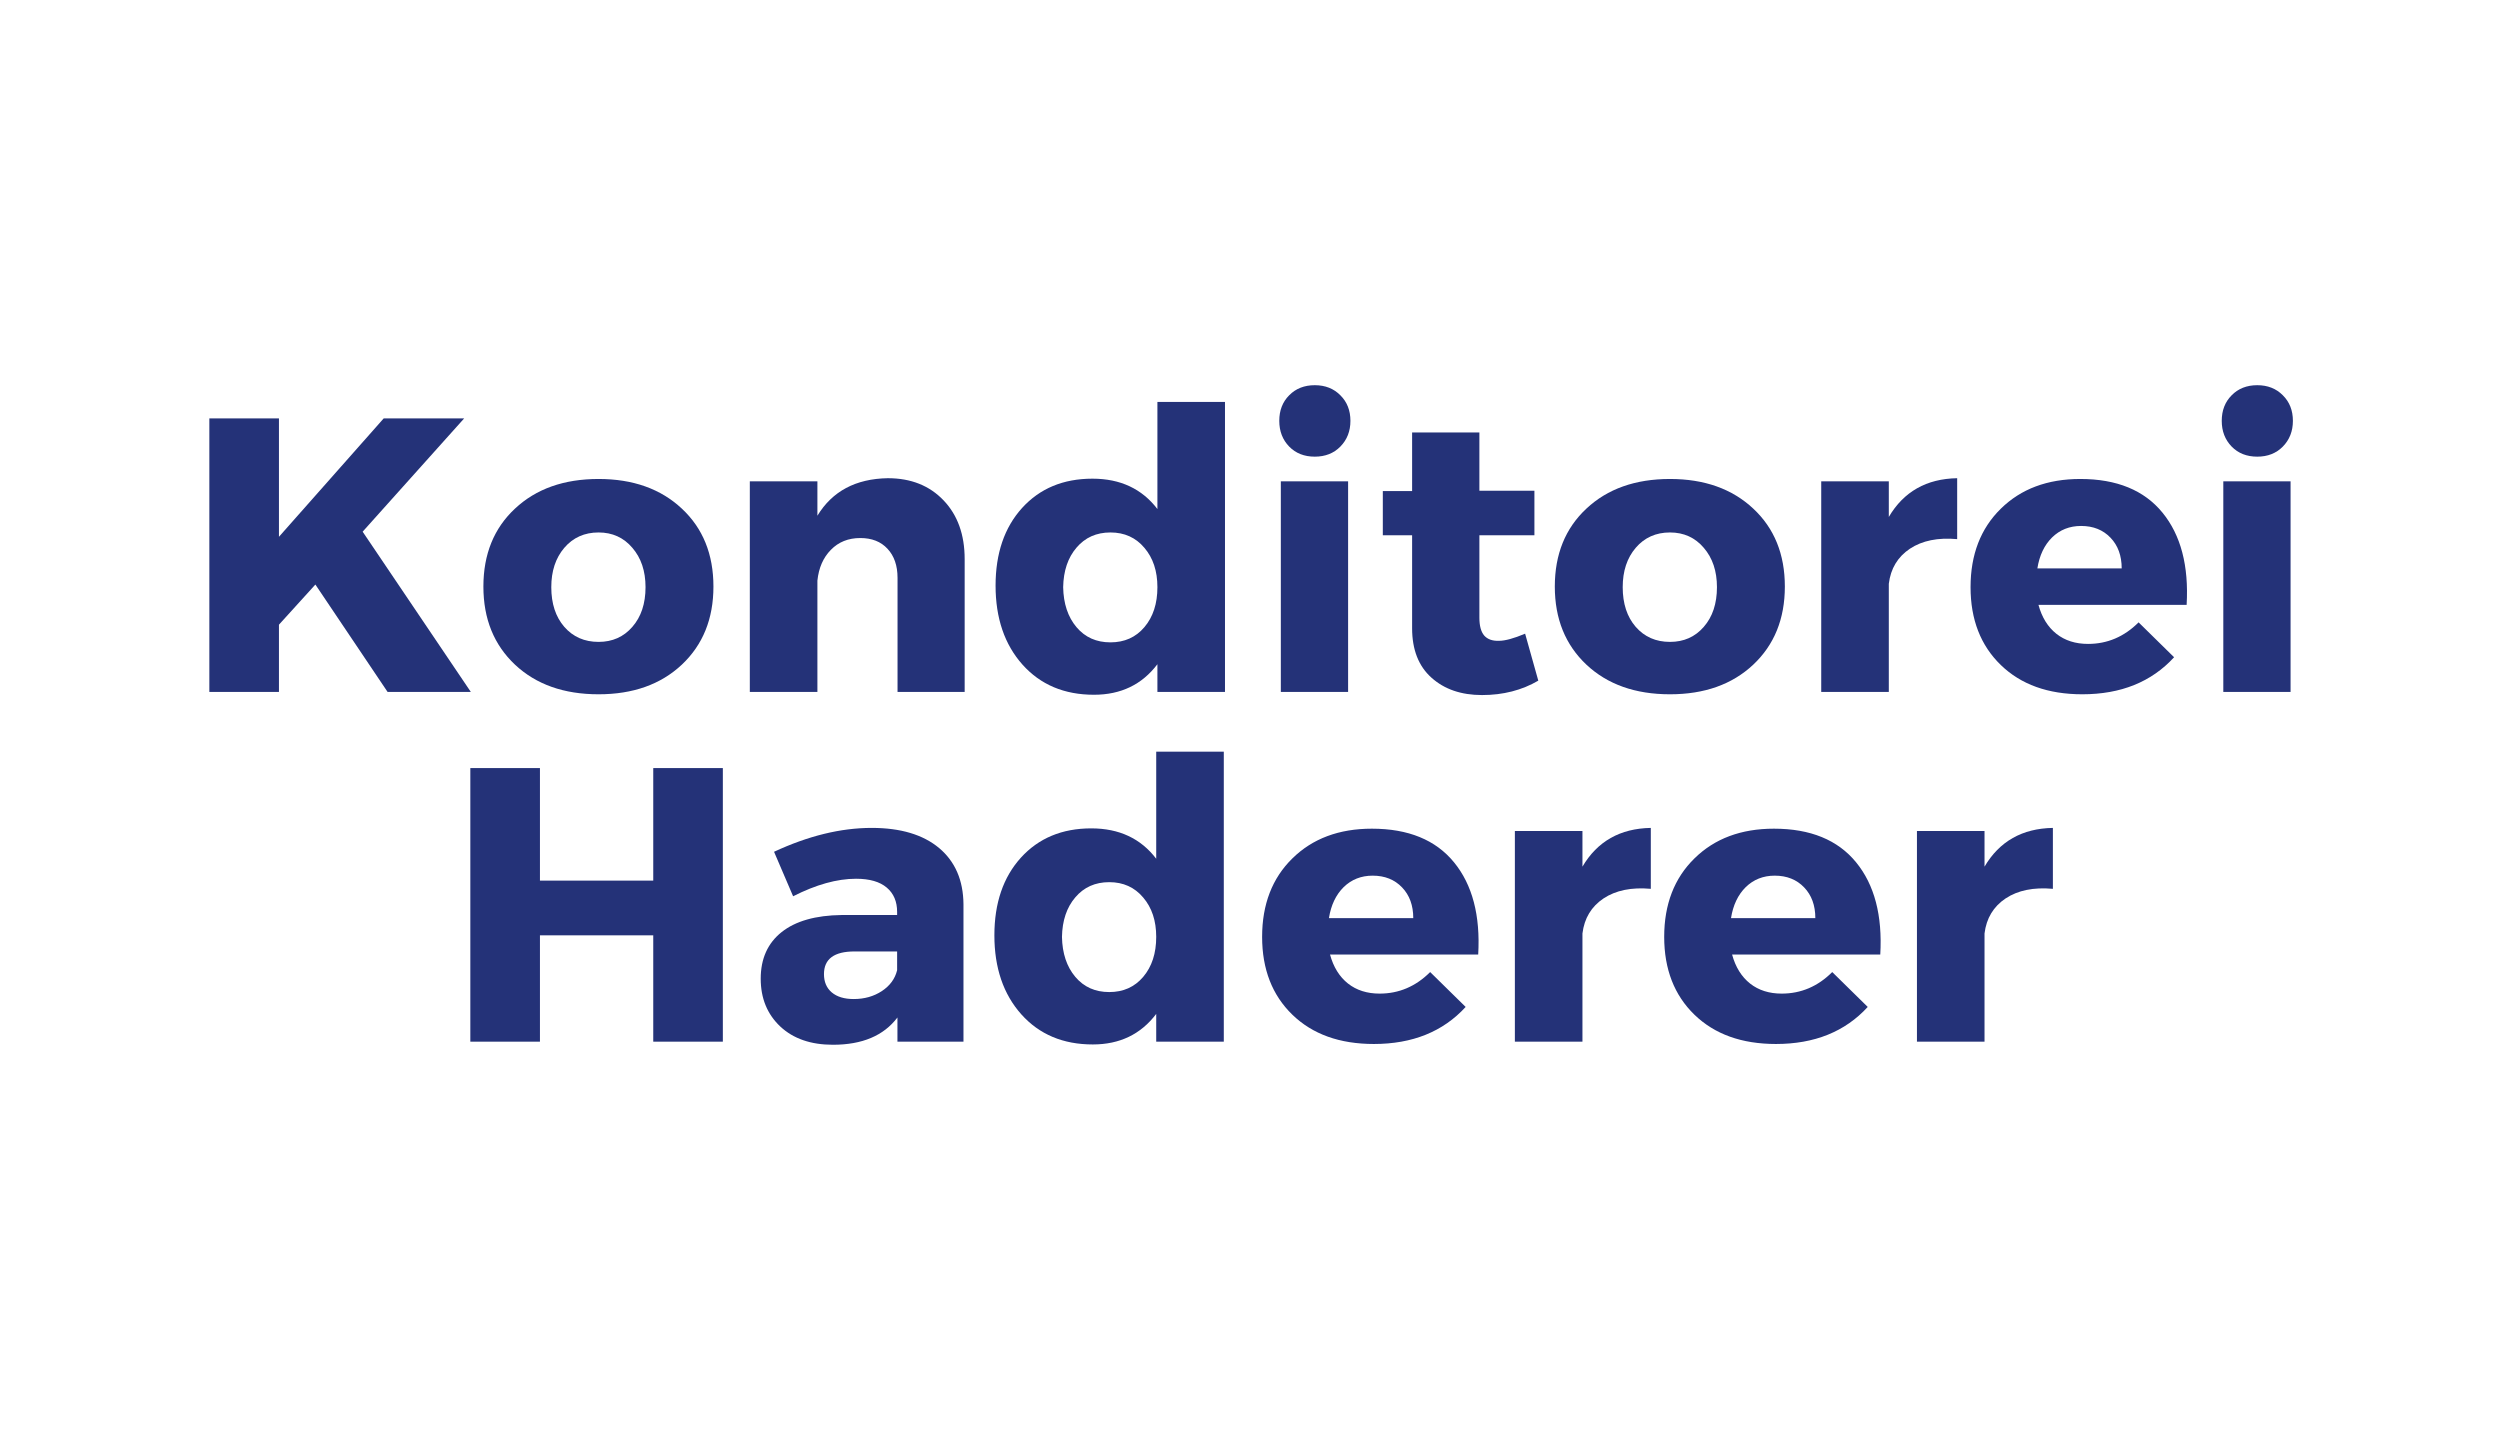 <svg xmlns="http://www.w3.org/2000/svg" xmlns:xlink="http://www.w3.org/1999/xlink" width="336" viewBox="0 0 252 144" height="192" preserveAspectRatio="xMidYMid meet"><defs><g></g></defs><rect x="-25.2" width="302.4" fill="#ffffff" y="-14.4" height="172.8" fill-opacity="1"></rect><rect x="-25.2" width="302.4" fill="#ffffff" y="-14.4" height="172.8" fill-opacity="1"></rect><g fill="#243278" fill-opacity="1"><g transform="translate(18.352, 69.75)"><g><path d="M 20.719 0 L 13.438 -10.828 L 9.766 -6.781 L 9.766 0 L 2.75 0 L 2.75 -27.578 L 9.766 -27.578 L 9.766 -15.641 L 20.328 -27.578 L 28.438 -27.578 L 18.203 -16.156 L 29.109 0 Z M 20.719 0 "></path></g></g></g><g fill="#243278" fill-opacity="1"><g transform="translate(47.773, 69.75)"><g><path d="M 12.562 -21.469 C 16.031 -21.469 18.828 -20.473 20.953 -18.484 C 23.078 -16.504 24.141 -13.883 24.141 -10.625 C 24.141 -7.375 23.078 -4.75 20.953 -2.75 C 18.828 -0.758 16.031 0.234 12.562 0.234 C 9.07 0.234 6.266 -0.758 4.141 -2.75 C 2.016 -4.75 0.953 -7.375 0.953 -10.625 C 0.953 -13.883 2.016 -16.504 4.141 -18.484 C 6.266 -20.473 9.07 -21.469 12.562 -21.469 Z M 12.562 -16.078 C 11.145 -16.078 9.992 -15.562 9.109 -14.531 C 8.234 -13.508 7.797 -12.188 7.797 -10.562 C 7.797 -8.906 8.234 -7.57 9.109 -6.562 C 9.992 -5.551 11.145 -5.047 12.562 -5.047 C 13.957 -5.047 15.094 -5.551 15.969 -6.562 C 16.852 -7.57 17.297 -8.906 17.297 -10.562 C 17.297 -12.188 16.852 -13.508 15.969 -14.531 C 15.094 -15.562 13.957 -16.078 12.562 -16.078 Z M 12.562 -16.078 "></path></g></g></g><g fill="#243278" fill-opacity="1"><g transform="translate(72.863, 69.75)"><g><path d="M 16.625 -21.547 C 18.957 -21.547 20.832 -20.801 22.25 -19.312 C 23.664 -17.832 24.375 -15.859 24.375 -13.391 L 24.375 0 L 17.609 0 L 17.609 -11.5 C 17.609 -12.738 17.27 -13.719 16.594 -14.438 C 15.926 -15.156 15.016 -15.516 13.859 -15.516 C 12.648 -15.516 11.66 -15.117 10.891 -14.328 C 10.117 -13.547 9.664 -12.508 9.531 -11.219 L 9.531 0 L 2.719 0 L 2.719 -21.234 L 9.531 -21.234 L 9.531 -17.766 C 11.031 -20.234 13.395 -21.492 16.625 -21.547 Z M 16.625 -21.547 "></path></g></g></g><g fill="#243278" fill-opacity="1"><g transform="translate(99.37, 69.75)"><g><path d="M 24.109 -29.234 L 24.109 0 L 17.297 0 L 17.297 -2.797 C 15.742 -0.742 13.613 0.281 10.906 0.281 C 7.914 0.281 5.516 -0.727 3.703 -2.75 C 1.891 -4.781 0.984 -7.438 0.984 -10.719 C 0.984 -13.969 1.875 -16.578 3.656 -18.547 C 5.445 -20.516 7.812 -21.5 10.75 -21.5 C 13.562 -21.5 15.742 -20.477 17.297 -18.438 L 17.297 -29.234 Z M 9.141 -6.531 C 10.004 -5.508 11.145 -5 12.562 -5 C 13.977 -5 15.117 -5.508 15.984 -6.531 C 16.859 -7.562 17.297 -8.906 17.297 -10.562 C 17.297 -12.188 16.859 -13.508 15.984 -14.531 C 15.117 -15.562 13.977 -16.078 12.562 -16.078 C 11.145 -16.078 10.004 -15.566 9.141 -14.547 C 8.273 -13.535 7.828 -12.207 7.797 -10.562 C 7.828 -8.906 8.273 -7.562 9.141 -6.531 Z M 9.141 -6.531 "></path></g></g></g><g fill="#243278" fill-opacity="1"><g transform="translate(126.389, 69.75)"><g><path d="M 3.562 -29.906 C 4.227 -30.582 5.086 -30.922 6.141 -30.922 C 7.191 -30.922 8.051 -30.582 8.719 -29.906 C 9.395 -29.238 9.734 -28.379 9.734 -27.328 C 9.734 -26.285 9.395 -25.422 8.719 -24.734 C 8.051 -24.055 7.191 -23.719 6.141 -23.719 C 5.086 -23.719 4.227 -24.055 3.562 -24.734 C 2.895 -25.422 2.562 -26.285 2.562 -27.328 C 2.562 -28.379 2.895 -29.238 3.562 -29.906 Z M 9.5 0 L 2.719 0 L 2.719 -21.234 L 9.5 -21.234 Z M 9.5 0 "></path></g></g></g><g fill="#243278" fill-opacity="1"><g transform="translate(138.638, 69.75)"><g><path d="M 15.094 -5.875 L 16.422 -1.141 C 14.766 -0.172 12.875 0.312 10.75 0.312 C 8.656 0.312 6.957 -0.27 5.656 -1.438 C 4.352 -2.602 3.703 -4.266 3.703 -6.422 L 3.703 -15.797 L 0.75 -15.797 L 0.75 -20.25 L 3.703 -20.25 L 3.703 -26.156 L 10.484 -26.156 L 10.484 -20.281 L 16.031 -20.281 L 16.031 -15.797 L 10.484 -15.797 L 10.484 -7.484 C 10.484 -6.672 10.645 -6.07 10.969 -5.688 C 11.301 -5.312 11.797 -5.133 12.453 -5.156 C 13.078 -5.156 13.957 -5.395 15.094 -5.875 Z M 15.094 -5.875 "></path></g></g></g><g fill="#243278" fill-opacity="1"><g transform="translate(155.772, 69.75)"><g><path d="M 12.562 -21.469 C 16.031 -21.469 18.828 -20.473 20.953 -18.484 C 23.078 -16.504 24.141 -13.883 24.141 -10.625 C 24.141 -7.375 23.078 -4.75 20.953 -2.75 C 18.828 -0.758 16.031 0.234 12.562 0.234 C 9.07 0.234 6.266 -0.758 4.141 -2.75 C 2.016 -4.75 0.953 -7.375 0.953 -10.625 C 0.953 -13.883 2.016 -16.504 4.141 -18.484 C 6.266 -20.473 9.07 -21.469 12.562 -21.469 Z M 12.562 -16.078 C 11.145 -16.078 9.992 -15.562 9.109 -14.531 C 8.234 -13.508 7.797 -12.188 7.797 -10.562 C 7.797 -8.906 8.234 -7.57 9.109 -6.562 C 9.992 -5.551 11.145 -5.047 12.562 -5.047 C 13.957 -5.047 15.094 -5.551 15.969 -6.562 C 16.852 -7.57 17.297 -8.906 17.297 -10.562 C 17.297 -12.188 16.852 -13.508 15.969 -14.531 C 15.094 -15.562 13.957 -16.078 12.562 -16.078 Z M 12.562 -16.078 "></path></g></g></g><g fill="#243278" fill-opacity="1"><g transform="translate(180.861, 69.75)"><g><path d="M 9.531 -21.234 L 9.531 -17.641 C 11.031 -20.191 13.328 -21.492 16.422 -21.547 L 16.422 -15.406 C 14.484 -15.582 12.895 -15.258 11.656 -14.438 C 10.426 -13.613 9.719 -12.438 9.531 -10.906 L 9.531 0 L 2.719 0 L 2.719 -21.234 Z M 9.531 -21.234 "></path></g></g></g><g fill="#243278" fill-opacity="1"><g transform="translate(197.679, 69.75)"><g><path d="M 12.016 -21.469 C 15.691 -21.469 18.453 -20.336 20.297 -18.078 C 22.148 -15.816 22.961 -12.719 22.734 -8.781 L 7.797 -8.781 C 8.141 -7.52 8.742 -6.547 9.609 -5.859 C 10.473 -5.18 11.535 -4.844 12.797 -4.844 C 14.742 -4.844 16.441 -5.566 17.891 -7.016 L 21.469 -3.5 C 19.188 -1.008 16.102 0.234 12.219 0.234 C 8.77 0.234 6.031 -0.75 4 -2.719 C 1.969 -4.688 0.953 -7.301 0.953 -10.562 C 0.953 -13.844 1.969 -16.477 4 -18.469 C 6.031 -20.469 8.703 -21.469 12.016 -21.469 Z M 7.688 -12.453 L 16.188 -12.453 C 16.188 -13.734 15.812 -14.766 15.062 -15.547 C 14.312 -16.336 13.32 -16.734 12.094 -16.734 C 10.938 -16.734 9.961 -16.348 9.172 -15.578 C 8.391 -14.805 7.895 -13.766 7.688 -12.453 Z M 7.688 -12.453 "></path></g></g></g><g fill="#243278" fill-opacity="1"><g transform="translate(221.39, 69.75)"><g><path d="M 3.562 -29.906 C 4.227 -30.582 5.086 -30.922 6.141 -30.922 C 7.191 -30.922 8.051 -30.582 8.719 -29.906 C 9.395 -29.238 9.734 -28.379 9.734 -27.328 C 9.734 -26.285 9.395 -25.422 8.719 -24.734 C 8.051 -24.055 7.191 -23.719 6.141 -23.719 C 5.086 -23.719 4.227 -24.055 3.562 -24.734 C 2.895 -25.422 2.562 -26.285 2.562 -27.328 C 2.562 -28.379 2.895 -29.238 3.562 -29.906 Z M 9.5 0 L 2.719 0 L 2.719 -21.234 L 9.5 -21.234 Z M 9.5 0 "></path></g></g></g><g fill="#243278" fill-opacity="1"><g transform="translate(44.66, 105)"><g><path d="M 28.203 0 L 21.188 0 L 21.188 -10.719 L 9.766 -10.719 L 9.766 0 L 2.75 0 L 2.75 -27.578 L 9.766 -27.578 L 9.766 -16.234 L 21.188 -16.234 L 21.188 -27.578 L 28.203 -27.578 Z M 28.203 0 "></path></g></g></g><g fill="#243278" fill-opacity="1"><g transform="translate(75.618, 105)"><g><path d="M 12.25 -21.547 C 15.164 -21.547 17.43 -20.867 19.047 -19.516 C 20.66 -18.16 21.477 -16.273 21.5 -13.859 L 21.5 0 L 14.844 0 L 14.844 -2.438 C 13.457 -0.602 11.289 0.312 8.344 0.312 C 6.113 0.312 4.344 -0.301 3.031 -1.531 C 1.719 -2.77 1.062 -4.375 1.062 -6.344 C 1.062 -8.363 1.766 -9.93 3.172 -11.047 C 4.578 -12.16 6.594 -12.734 9.219 -12.766 L 14.812 -12.766 L 14.812 -13.078 C 14.812 -14.129 14.461 -14.945 13.766 -15.531 C 13.066 -16.125 12.035 -16.422 10.672 -16.422 C 8.754 -16.422 6.641 -15.832 4.328 -14.656 L 2.406 -19.141 C 5.844 -20.742 9.125 -21.547 12.25 -21.547 Z M 10.438 -4.297 C 11.508 -4.297 12.453 -4.562 13.266 -5.094 C 14.086 -5.633 14.602 -6.336 14.812 -7.203 L 14.812 -9.094 L 10.516 -9.094 C 8.461 -9.094 7.438 -8.332 7.438 -6.812 C 7.438 -6.031 7.695 -5.414 8.219 -4.969 C 8.75 -4.52 9.488 -4.297 10.438 -4.297 Z M 10.438 -4.297 "></path></g></g></g><g fill="#243278" fill-opacity="1"><g transform="translate(99.25, 105)"><g><path d="M 24.109 -29.234 L 24.109 0 L 17.297 0 L 17.297 -2.797 C 15.742 -0.742 13.613 0.281 10.906 0.281 C 7.914 0.281 5.516 -0.727 3.703 -2.75 C 1.891 -4.781 0.984 -7.438 0.984 -10.719 C 0.984 -13.969 1.875 -16.578 3.656 -18.547 C 5.445 -20.516 7.812 -21.5 10.75 -21.5 C 13.562 -21.5 15.742 -20.477 17.297 -18.438 L 17.297 -29.234 Z M 9.141 -6.531 C 10.004 -5.508 11.145 -5 12.562 -5 C 13.977 -5 15.117 -5.508 15.984 -6.531 C 16.859 -7.562 17.297 -8.906 17.297 -10.562 C 17.297 -12.188 16.859 -13.508 15.984 -14.531 C 15.117 -15.562 13.977 -16.078 12.562 -16.078 C 11.145 -16.078 10.004 -15.566 9.141 -14.547 C 8.273 -13.535 7.828 -12.207 7.797 -10.562 C 7.828 -8.906 8.273 -7.562 9.141 -6.531 Z M 9.141 -6.531 "></path></g></g></g><g fill="#243278" fill-opacity="1"><g transform="translate(126.269, 105)"><g><path d="M 12.016 -21.469 C 15.691 -21.469 18.453 -20.336 20.297 -18.078 C 22.148 -15.816 22.961 -12.719 22.734 -8.781 L 7.797 -8.781 C 8.141 -7.52 8.742 -6.547 9.609 -5.859 C 10.473 -5.18 11.535 -4.844 12.797 -4.844 C 14.742 -4.844 16.441 -5.566 17.891 -7.016 L 21.469 -3.5 C 19.188 -1.008 16.102 0.234 12.219 0.234 C 8.77 0.234 6.031 -0.75 4 -2.719 C 1.969 -4.688 0.953 -7.301 0.953 -10.562 C 0.953 -13.844 1.969 -16.477 4 -18.469 C 6.031 -20.469 8.703 -21.469 12.016 -21.469 Z M 7.688 -12.453 L 16.188 -12.453 C 16.188 -13.734 15.812 -14.766 15.062 -15.547 C 14.312 -16.336 13.32 -16.734 12.094 -16.734 C 10.938 -16.734 9.961 -16.348 9.172 -15.578 C 8.391 -14.805 7.895 -13.766 7.688 -12.453 Z M 7.688 -12.453 "></path></g></g></g><g fill="#243278" fill-opacity="1"><g transform="translate(149.98, 105)"><g><path d="M 9.531 -21.234 L 9.531 -17.641 C 11.031 -20.191 13.328 -21.492 16.422 -21.547 L 16.422 -15.406 C 14.484 -15.582 12.895 -15.258 11.656 -14.438 C 10.426 -13.613 9.719 -12.438 9.531 -10.906 L 9.531 0 L 2.719 0 L 2.719 -21.234 Z M 9.531 -21.234 "></path></g></g></g><g fill="#243278" fill-opacity="1"><g transform="translate(166.798, 105)"><g><path d="M 12.016 -21.469 C 15.691 -21.469 18.453 -20.336 20.297 -18.078 C 22.148 -15.816 22.961 -12.719 22.734 -8.781 L 7.797 -8.781 C 8.141 -7.52 8.742 -6.547 9.609 -5.859 C 10.473 -5.18 11.535 -4.844 12.797 -4.844 C 14.742 -4.844 16.441 -5.566 17.891 -7.016 L 21.469 -3.5 C 19.188 -1.008 16.102 0.234 12.219 0.234 C 8.77 0.234 6.031 -0.75 4 -2.719 C 1.969 -4.688 0.953 -7.301 0.953 -10.562 C 0.953 -13.844 1.969 -16.477 4 -18.469 C 6.031 -20.469 8.703 -21.469 12.016 -21.469 Z M 7.688 -12.453 L 16.188 -12.453 C 16.188 -13.734 15.812 -14.766 15.062 -15.547 C 14.312 -16.336 13.32 -16.734 12.094 -16.734 C 10.938 -16.734 9.961 -16.348 9.172 -15.578 C 8.391 -14.805 7.895 -13.766 7.688 -12.453 Z M 7.688 -12.453 "></path></g></g></g><g fill="#243278" fill-opacity="1"><g transform="translate(190.509, 105)"><g><path d="M 9.531 -21.234 L 9.531 -17.641 C 11.031 -20.191 13.328 -21.492 16.422 -21.547 L 16.422 -15.406 C 14.484 -15.582 12.895 -15.258 11.656 -14.438 C 10.426 -13.613 9.719 -12.438 9.531 -10.906 L 9.531 0 L 2.719 0 L 2.719 -21.234 Z M 9.531 -21.234 "></path></g></g></g></svg>